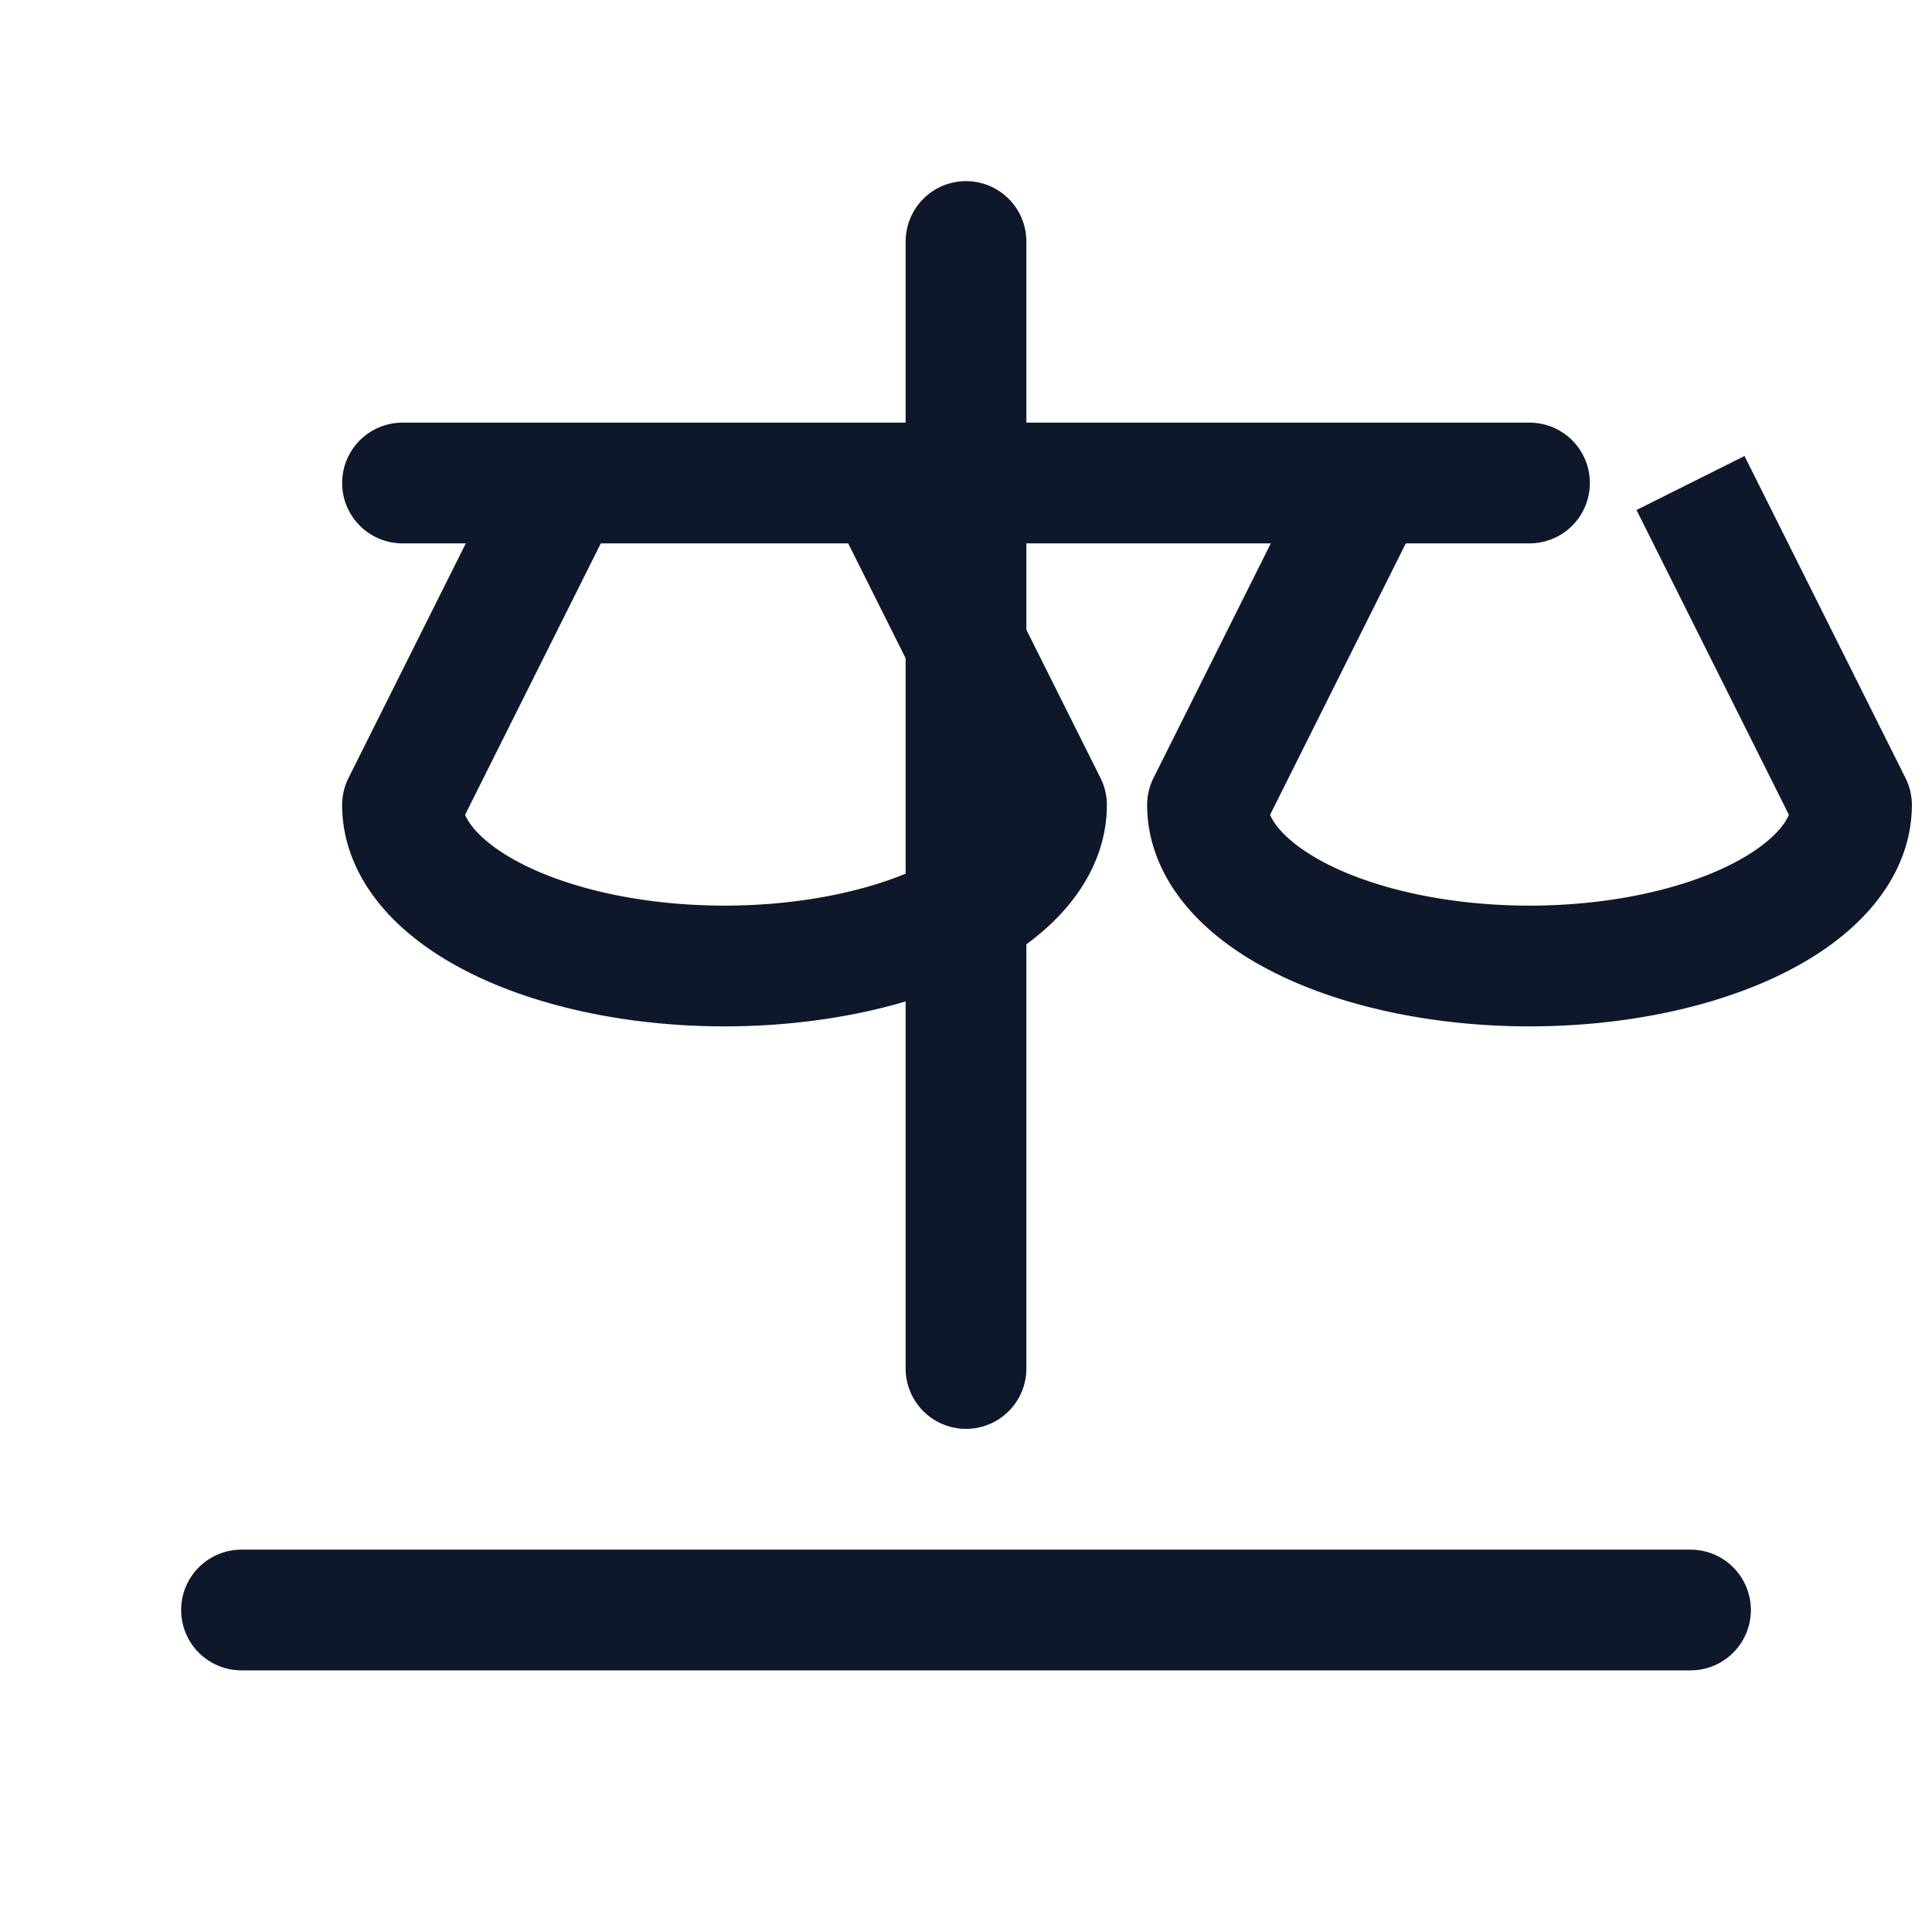 <svg xmlns="http://www.w3.org/2000/svg" viewBox="0 0 48 48" fill="none">
<path d="M24 6v28M10 12h28" stroke="#0f172a" stroke-width="3" stroke-linecap="round"/>
<path d="M14 12l-4 8a8 4 0 1 0 16 0l-4-8M34 12l-4 8a8 4 0 1 0 16 0l-4-8" stroke="#0f172a" stroke-width="3" stroke-linejoin="round"/>
<path d="M6 40h36" stroke="#0f172a" stroke-width="3" stroke-linecap="round"/></svg>